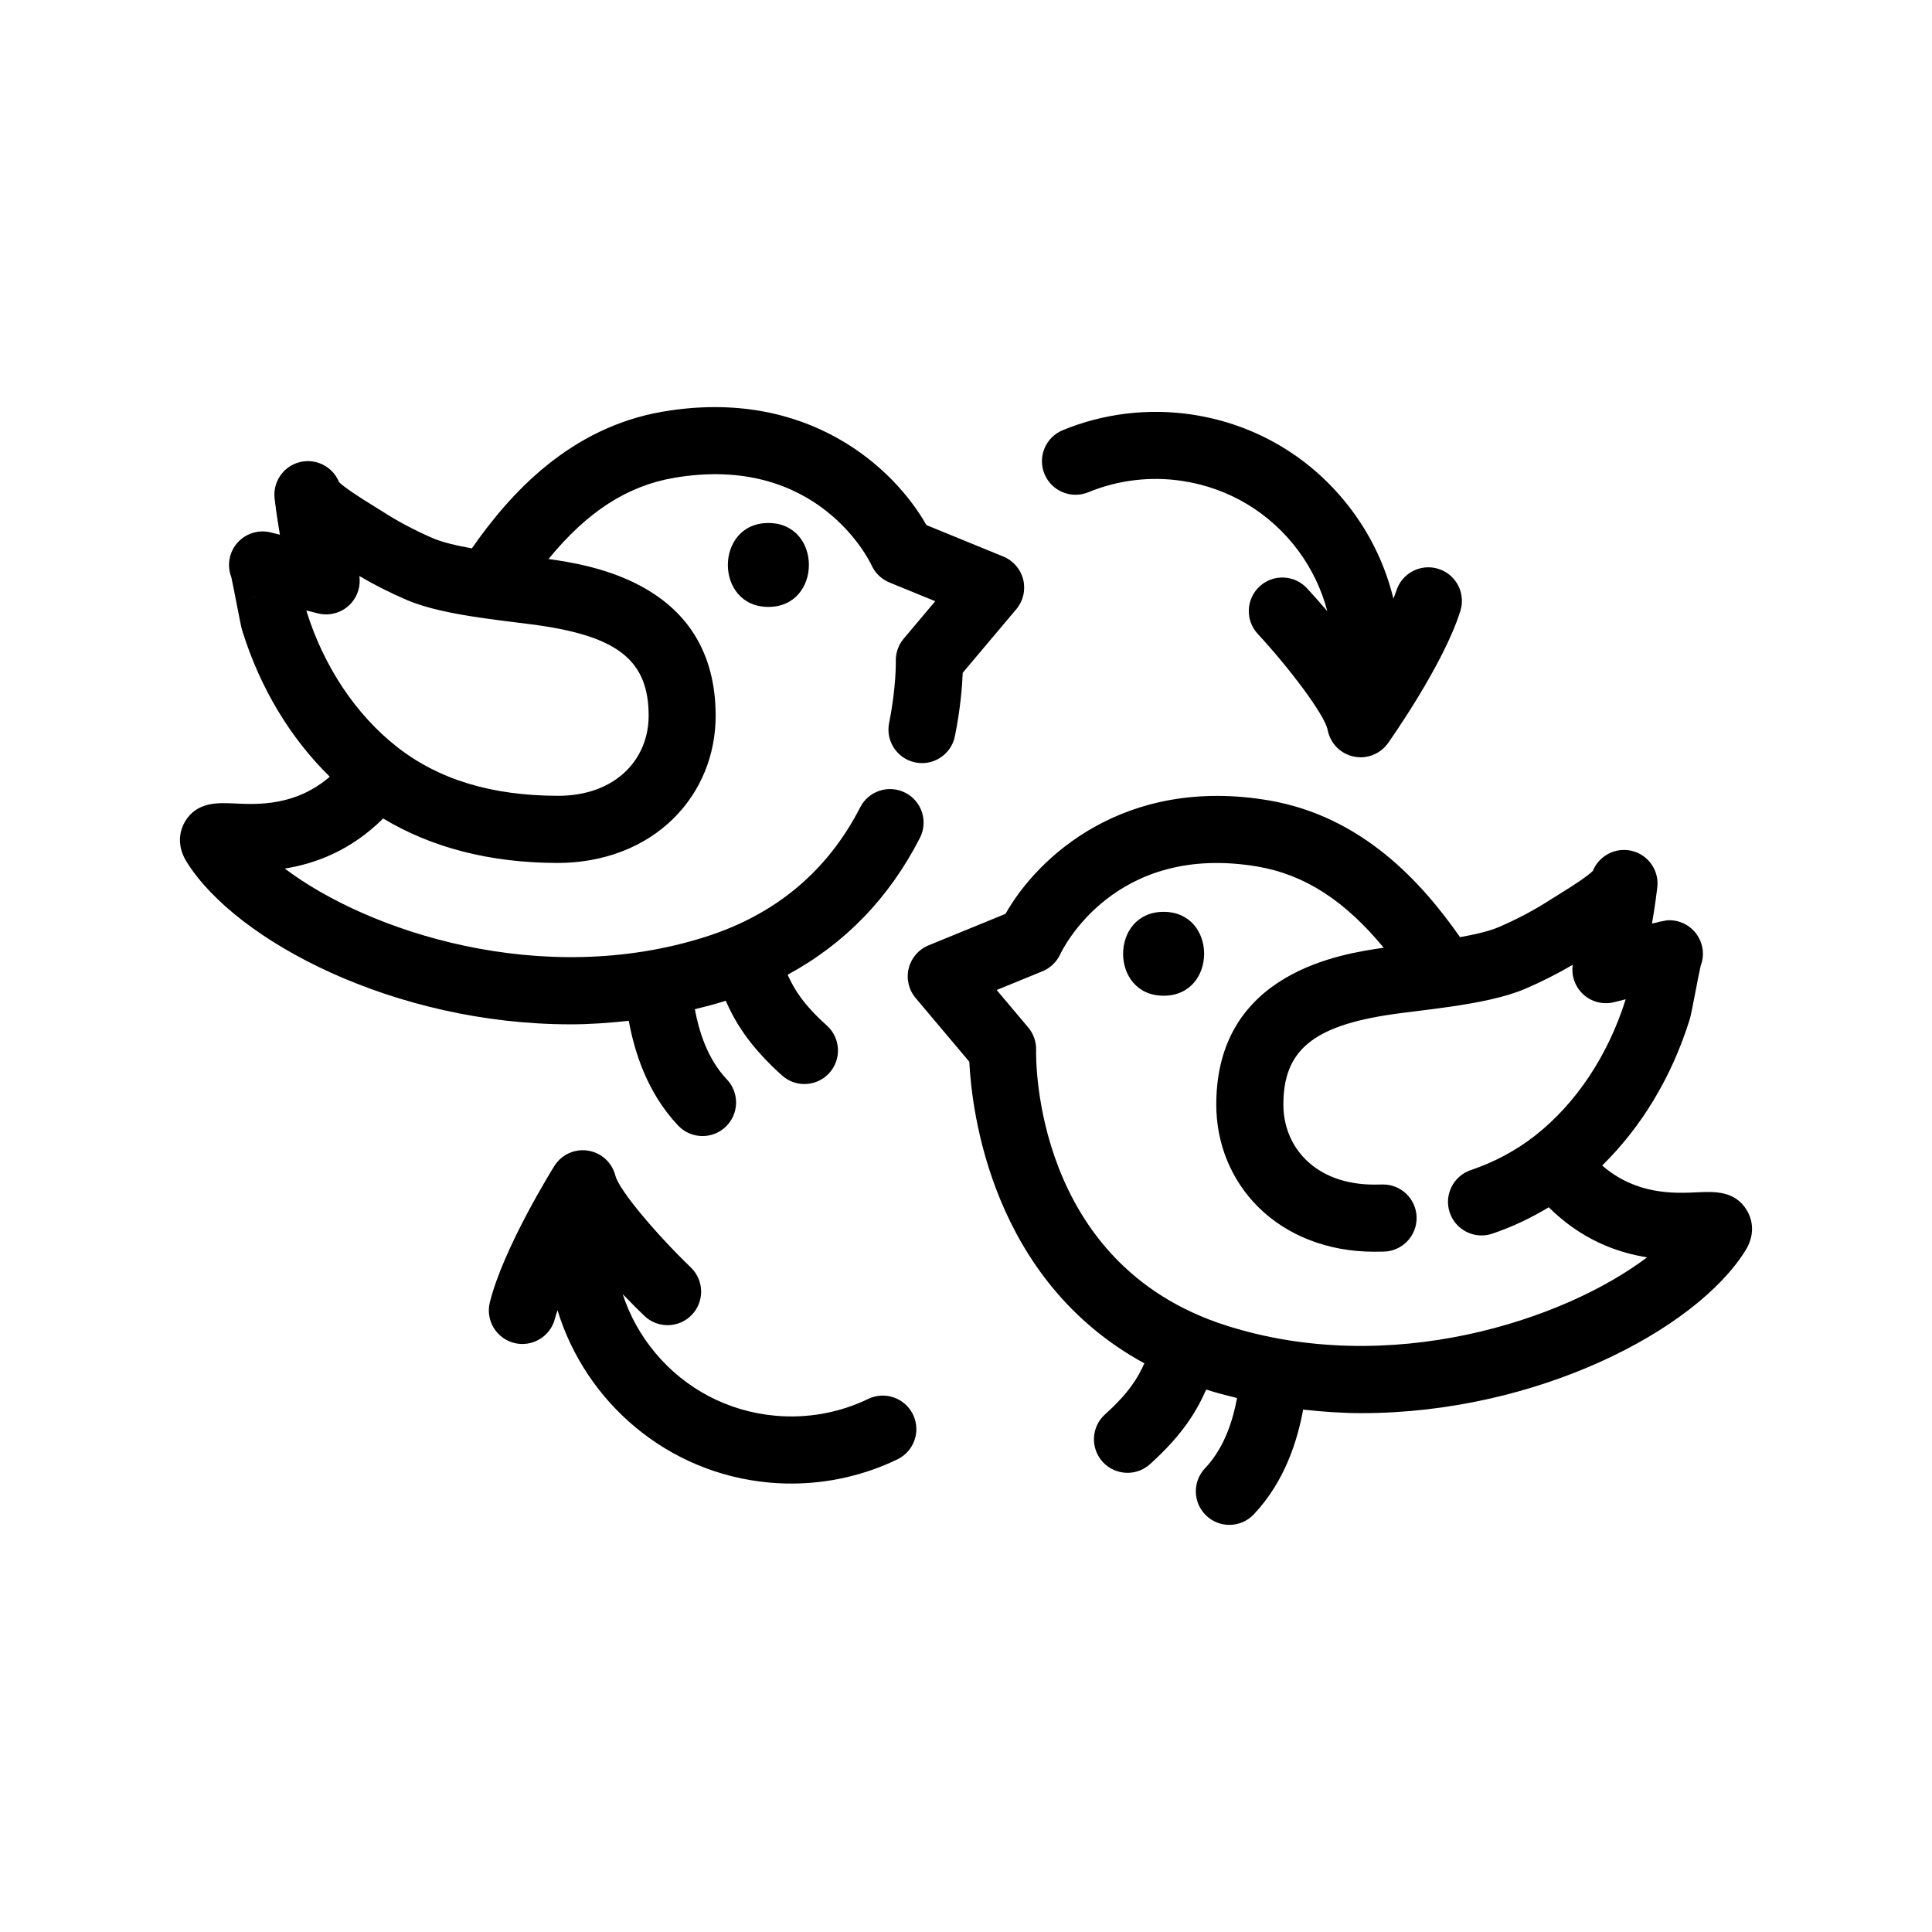 <?xml version="1.0" encoding="UTF-8"?>
<!-- Uploaded to: SVG Repo, www.svgrepo.com, Generator: SVG Repo Mixer Tools -->
<svg fill="#000000" width="800px" height="800px" version="1.1" viewBox="144 144 512 512" xmlns="http://www.w3.org/2000/svg">
 <path d="m385.96 518.87c2.137 4.422 0.281 9.738-4.141 11.875-8.762 4.231-18.375 6.414-28.102 6.414-1.949 0-3.906-0.086-5.856-0.266-26.992-2.438-48.633-21.211-56.113-45.664-0.23 0.734-0.516 1.516-0.68 2.195-1.008 4.039-4.637 6.742-8.621 6.742-0.715 0-1.438-0.086-2.16-0.266-4.762-1.188-7.664-6.016-6.473-10.781 3.613-14.48 16.551-35.246 17.098-36.125 1.891-3.019 5.394-4.629 8.918-4.066 3.523 0.555 6.367 3.152 7.246 6.606 1.012 4.004 11.352 16.047 19.996 24.344 3.543 3.402 3.664 9.035 0.258 12.574-3.402 3.535-9.027 3.652-12.57 0.258-1.293-1.246-3.359-3.273-5.738-5.754 1.828 5.598 4.699 10.855 8.586 15.512 8.039 9.645 19.363 15.574 31.859 16.707 8.5 0.77 17.004-0.777 24.625-4.453 4.418-2.125 9.73-0.273 11.867 4.148zm46.465-244.42c7.82-3.223 16.398-4.273 24.844-3.004 12.414 1.859 23.367 8.445 30.828 18.539 3.602 4.875 6.16 10.293 7.656 15.984-2.231-2.609-4.172-4.762-5.391-6.074-3.336-3.602-8.973-3.82-12.566-0.48-3.602 3.34-3.82 8.961-0.48 12.57 8.148 8.793 17.758 21.418 18.531 25.473 0.672 3.5 3.359 6.262 6.836 7.023 0.637 0.137 1.27 0.207 1.898 0.207 2.84 0 5.559-1.367 7.246-3.738 0.598-0.848 14.73-20.812 19.191-35.059 1.461-4.684-1.148-9.68-5.836-11.141-4.672-1.473-9.68 1.137-11.141 5.828-0.203 0.641-0.516 1.371-0.777 2.062-2.012-8.281-5.656-16.164-10.883-23.219-10.289-13.914-25.375-22.992-42.496-25.559-11.594-1.738-23.453-0.301-34.258 4.144-4.539 1.875-6.707 7.074-4.828 11.613 1.895 4.535 7.074 6.695 11.625 4.828zm174.15 200.93c-13.176 21.191-55.414 43.117-101.72 43.117-5.129 0-10.312-0.367-15.508-0.938-1.441 7.824-4.695 18.906-13.09 27.77-1.75 1.844-4.102 2.777-6.457 2.777-2.195 0-4.398-0.805-6.117-2.438-3.566-3.379-3.719-9.004-0.336-12.57 5.231-5.516 7.426-12.906 8.484-18.602-2.734-0.676-5.465-1.379-8.188-2.246-2.336 5.324-5.941 11.723-14.898 19.785-1.699 1.531-3.824 2.281-5.945 2.281-2.434 0-4.856-0.992-6.613-2.941-3.285-3.648-2.992-9.27 0.66-12.555 6.254-5.633 8.66-9.578 10.422-13.523-40.562-22.082-45.762-66.926-46.395-79.93l-14.223-16.879c-1.832-2.172-2.516-5.094-1.84-7.856 0.676-2.762 2.637-5.027 5.266-6.106l20.391-8.344c8.379-14.871 31.355-36.617 69.832-30.059 24.625 4.227 40.41 21.598 50.621 36.234 4.027-0.715 7.75-1.582 10.289-2.676 4.867-2.09 9.473-4.539 13.688-7.269 0.457-0.297 1.125-0.707 1.926-1.199 4.891-3.004 8.012-5.148 9.289-6.398 1.461-3.633 5.262-5.981 9.27-5.516 4.883 0.562 8.379 4.973 7.82 9.855-0.102 0.832-0.574 4.805-1.414 9.617 0.559-0.137 1.043-0.25 1.461-0.348 0.316-0.105 0.656-0.203 1.023-0.238 1.402-0.312 1.668-0.312 2.121-0.312 4.492 0 8.281 3.356 8.828 7.82 0.18 1.5-0.02 2.969-0.539 4.293-0.312 1.344-0.988 4.848-1.406 7.023-0.902 4.711-1.223 6.316-1.559 7.371-4.766 15.156-12.711 28.27-23.129 38.5 9.074 7.82 19.051 7.394 25.266 7.094 4.449-0.203 10.004-0.469 13.125 4.848 0.91 1.516 2.664 5.598-0.402 10.555zm-26.074 1.824c-7.961-1.25-17.426-4.68-26.066-13.262-4.68 2.828-9.664 5.203-14.965 6.996-4.656 1.57-9.691-0.926-11.27-5.578-1.57-4.648 0.926-9.699 5.578-11.27 6.246-2.109 11.961-5.176 16.988-9.098 10.855-8.488 19.387-21.254 24.059-36.168l-3.082 0.77c-3.269 0.812-6.711-0.281-8.898-2.828-1.703-1.98-2.43-4.57-2.062-7.082-3.965 2.332-8.16 4.453-12.523 6.332-5.426 2.332-12.773 3.734-20.008 4.781-3.023 0.438-6.016 0.816-8.797 1.16-2.301 0.281-4.449 0.551-6.309 0.816-21.164 3.055-29.039 9.547-29.039 23.949 0 5.598 2.082 10.75 5.856 14.516 4.394 4.383 10.676 6.695 18.289 6.695 0 0 2.062-0.023 2.277-0.031 4.816 0 8.777 3.848 8.883 8.688 0.117 4.906-3.773 8.984-8.68 9.098-0.863 0.02-1.727 0.035-2.59 0.031-12.137 0-23.043-4.219-30.738-11.887-7.148-7.125-11.078-16.75-11.078-27.109 0-35.16 33.332-39.973 44.375-41.562-10.359-12.543-20.984-19.371-33.383-21.504-37.996-6.473-51.766 21.996-52.332 23.211-0.941 2.023-2.644 3.68-4.715 4.527l-12.141 4.969 8.359 9.922c1.406 1.668 2.152 3.797 2.09 5.984-0.051 2.289-0.727 56.699 50.332 72.992 43.387 13.883 89.496-1.34 111.59-18.059zm-128.13-91.559c-14.305 0-14.328 22.234 0 22.234 14.301 0 14.328-22.234 0-22.234zm-157.22 29.812c-46.32 0-88.551-21.922-101.72-43.098-3.078-4.984-1.324-9.059-0.43-10.586 3.129-5.316 8.691-5.059 13.125-4.848 6.231 0.297 16.199 0.727 25.266-7.09-10.418-10.23-18.367-23.34-23.129-38.5-0.332-1.055-0.648-2.664-1.559-7.371-0.422-2.188-1.094-5.691-1.41-7.031-0.762-1.965-0.828-4.195-0.047-6.309 1.586-4.258 6.125-6.629 10.52-5.523l2.414 0.605c-0.836-4.801-1.316-8.766-1.41-9.602-0.559-4.875 2.938-9.285 7.812-9.848 4.039-0.453 7.812 1.883 9.273 5.516 1.281 1.254 4.41 3.406 9.305 6.41 0.797 0.488 1.449 0.891 1.906 1.184 4.219 2.734 8.816 5.18 13.688 7.273 2.543 1.094 6.262 1.961 10.293 2.68 10.211-14.637 25.992-32.004 50.609-36.23 38.535-6.551 61.469 15.184 69.848 30.059l20.391 8.344c2.629 1.078 4.586 3.344 5.266 6.106 0.676 2.762-0.004 5.68-1.84 7.856l-14.188 16.836c-0.141 3.578-0.613 9.574-2.074 16.809-0.852 4.219-4.559 7.133-8.707 7.133-0.578 0-1.176-0.059-1.77-0.176-4.816-0.973-7.93-5.664-6.957-10.48 1.91-9.465 1.773-16.297 1.773-16.363-0.051-2.168 0.691-4.301 2.09-5.961l8.359-9.922-12.141-4.969c-2.106-0.867-3.805-2.504-4.742-4.578-0.543-1.164-14.27-29.645-52.316-23.156-12.391 2.125-23.008 8.953-33.281 21.512 10.953 1.582 44.289 6.394 44.289 41.555 0 10.359-3.934 19.984-11.078 27.109-7.691 7.668-18.605 11.891-30.898 11.891-17.84-0.051-33.285-4.051-46.133-11.789-8.641 8.578-18.117 12.016-26.078 13.266 22.082 16.715 68.191 31.93 111.61 18.066 18.512-5.91 32.266-17.441 40.879-34.285 2.231-4.367 7.586-6.106 11.965-3.863 4.375 2.238 6.102 7.594 3.863 11.965-8.148 15.922-19.902 28.062-35.055 36.258 1.762 3.93 4.172 7.863 10.398 13.473 3.652 3.285 3.945 8.906 0.66 12.555-1.754 1.949-4.176 2.941-6.613 2.941-2.121 0-4.246-0.754-5.945-2.281-8.957-8.062-12.555-14.461-14.898-19.785-2.715 0.867-5.453 1.566-8.188 2.242 1.059 5.691 3.254 13.082 8.484 18.602 3.379 3.566 3.223 9.195-0.336 12.57-1.719 1.633-3.918 2.438-6.117 2.438-2.352 0-4.707-0.934-6.457-2.777-8.395-8.855-11.648-19.945-13.09-27.766-5.172 0.566-10.355 0.938-15.477 0.938zm-83.73-113.16c-0.176-0.051-0.293-0.086-0.43-0.125 0.152 0.047 0.262 0.125 0.418 0.168zm37.816 39.66c11.078 8.66 24.988 12.891 42.621 12.941 7.5 0 13.785-2.312 18.184-6.695 3.773-3.762 5.856-8.918 5.856-14.516 0-14.402-7.875-20.898-29.043-23.949-1.859-0.266-4.004-0.535-6.301-0.816-2.777-0.344-5.754-0.719-8.906-1.176-7.133-1.031-14.469-2.434-19.895-4.766-4.359-1.875-8.559-3.996-12.52-6.328 0.363 2.516-0.363 5.106-2.062 7.078-2.191 2.551-5.637 3.633-8.898 2.828-1.082-0.273-2.109-0.527-3.066-0.77 0.039 0.172 0.074 0.324 0.105 0.441 4.539 14.465 13.062 27.234 23.926 35.727zm98.391-37.121c14.305 0 14.328-22.234 0-22.234-14.305 0.004-14.328 22.234 0 22.234z"/>
</svg>